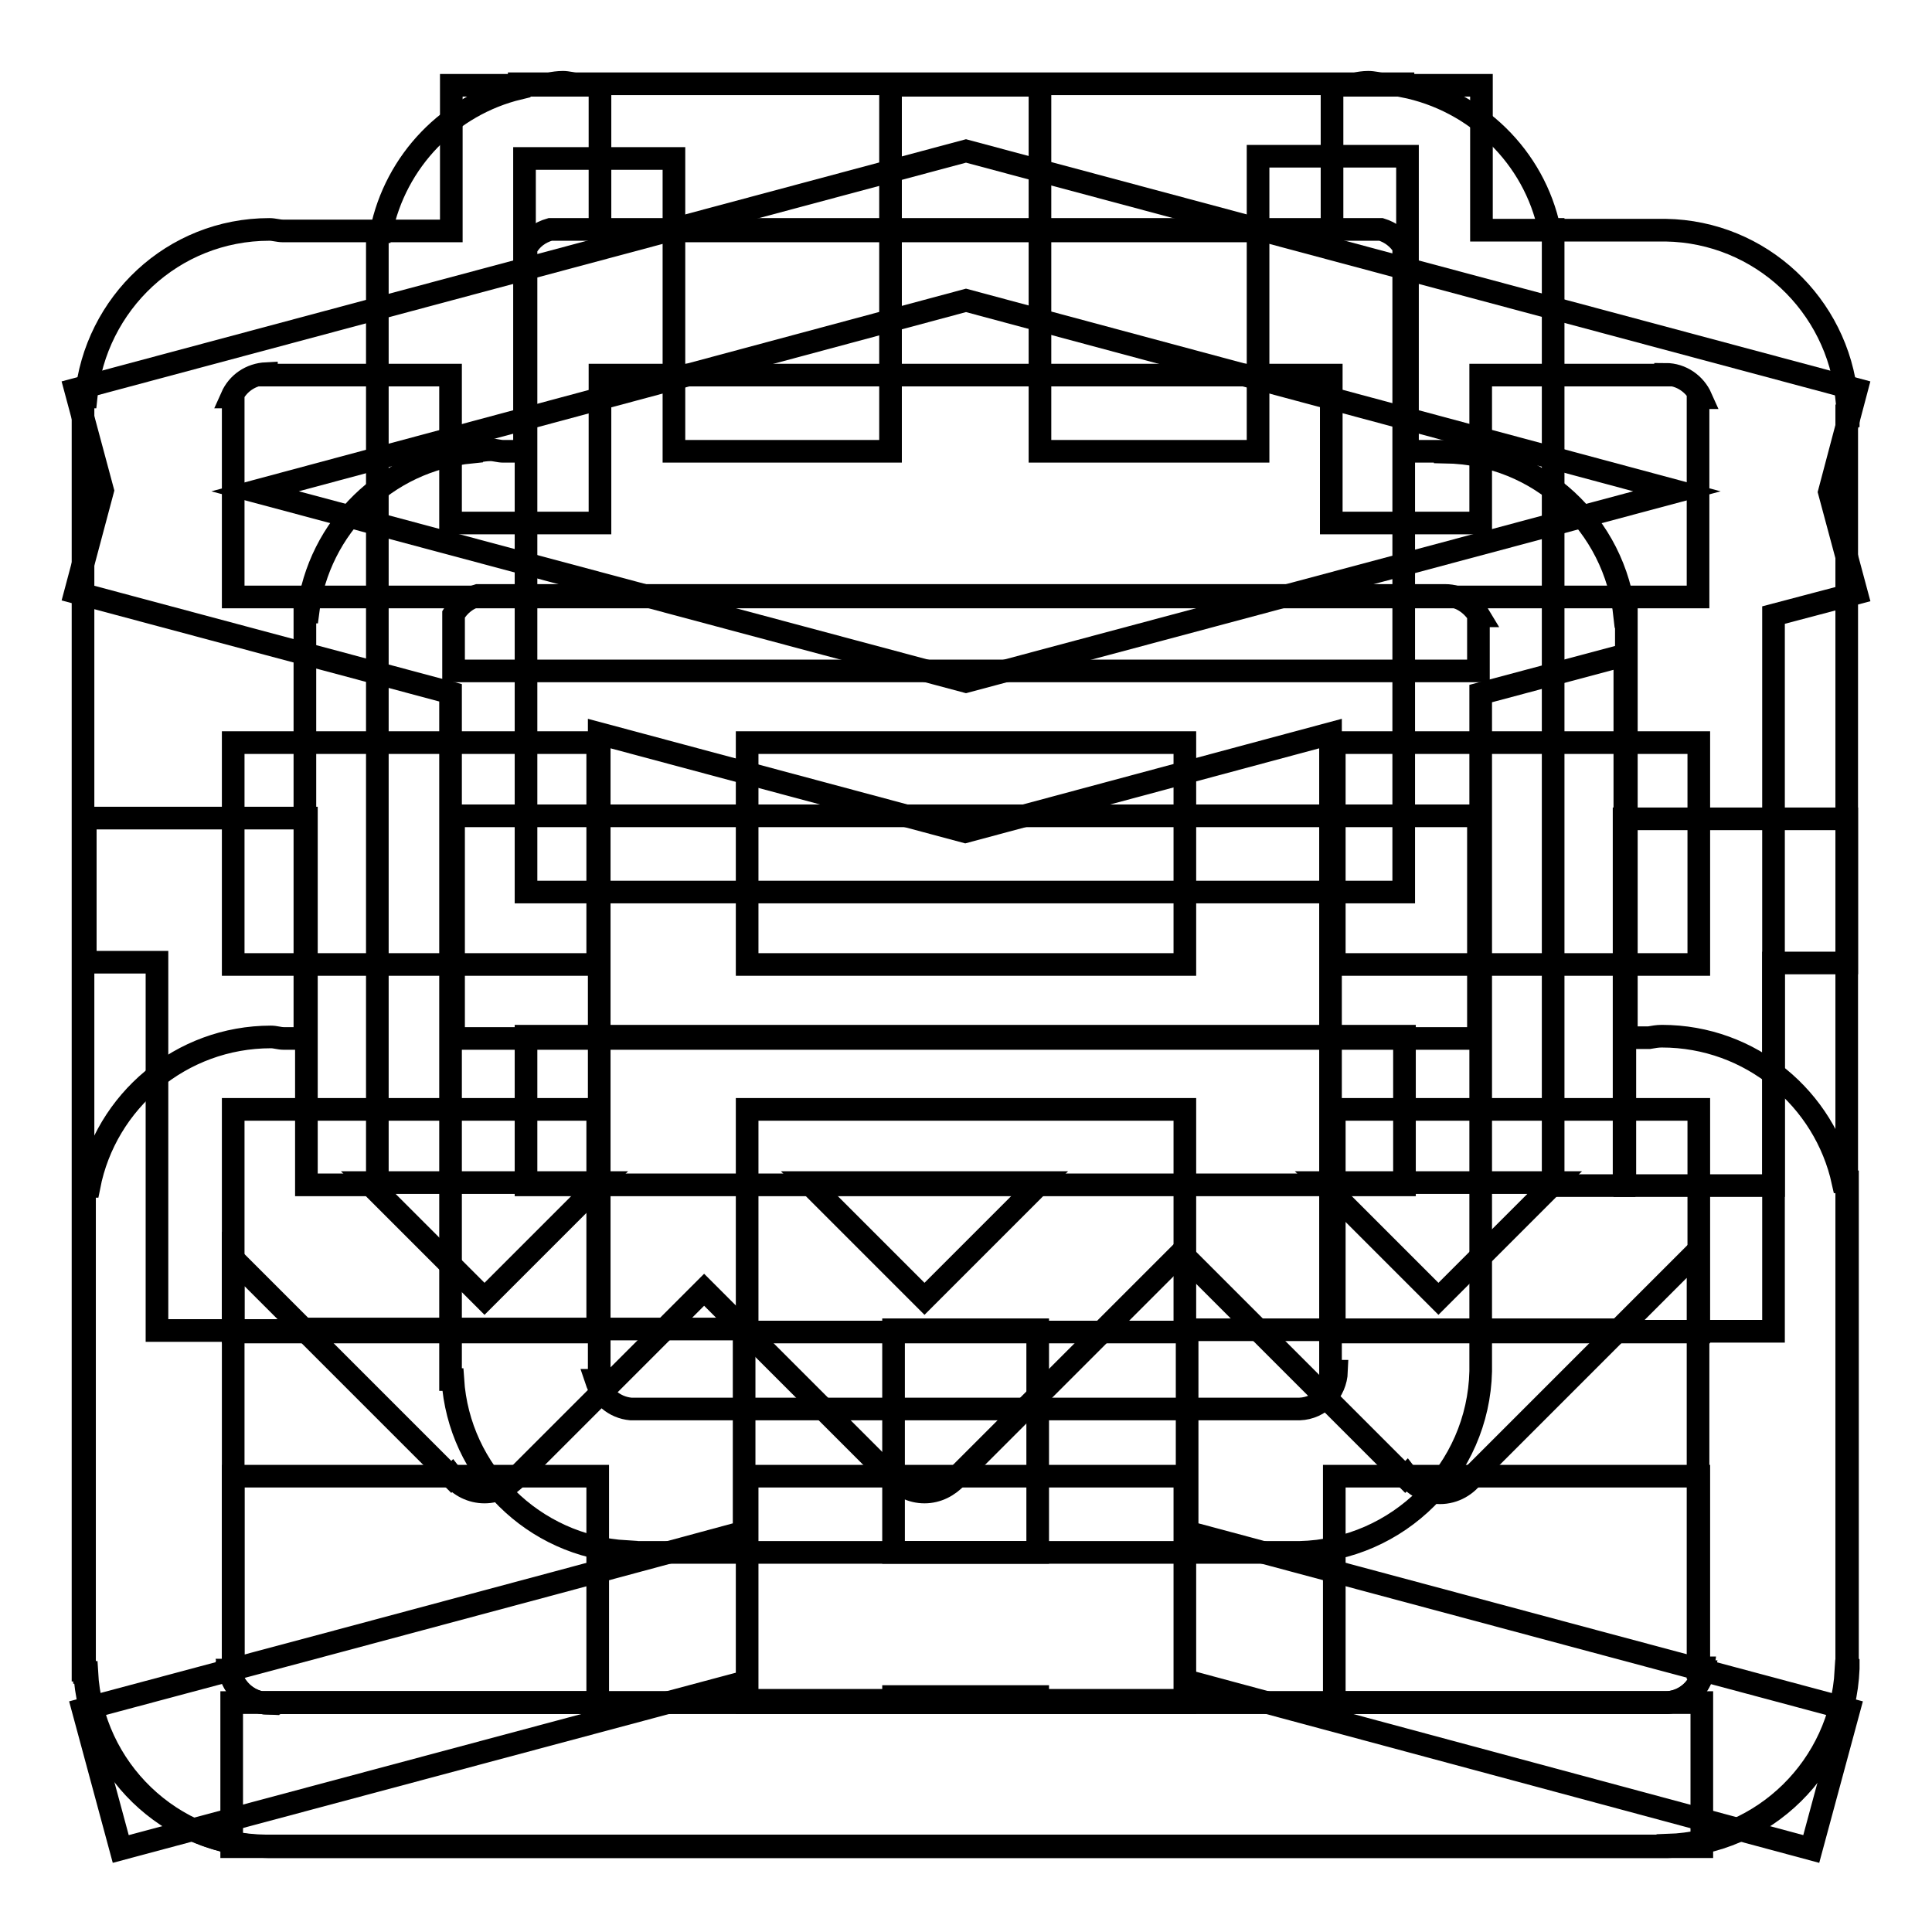 <?xml version="1.0" encoding="utf-8"?>
<!-- Svg Vector Icons : http://www.onlinewebfonts.com/icon -->
<!DOCTYPE svg PUBLIC "-//W3C//DTD SVG 1.1//EN" "http://www.w3.org/Graphics/SVG/1.1/DTD/svg11.dtd">
<svg version="1.1" xmlns="http://www.w3.org/2000/svg" xmlns:xlink="http://www.w3.org/1999/xlink" x="0px" y="0px" viewBox="0 0 256 256" enable-background="new 0 0 256 256" xml:space="preserve">
<g><g><path stroke-width="3" fill-opacity="0" stroke="#000000"  d="M244.8,220.2v-58.3h0c0-0.1,0-0.2,0-0.3v-5h-0.6c-2.4-11-12.2-19.3-24-19.3c-0.6,0-1.1,0.1-1.7,0.2h-3V84.4h0c0-0.1,0-0.2,0-0.3v-2.4h-0.2C214,69.5,204,60.1,191.5,59.9v-0.1h-5V20.7h-19.8v39.1h-28.9V11.3h-19.8v48.5H89.3V21H69.5v38.8h-2.8c-0.6,0-1.1-0.2-1.7-0.2c-0.6,0-1.2,0.1-1.8,0.2h-0.7v0.1C51.2,61,42.2,69.8,40.8,81.1h-0.4v56.5h-2.8c-0.6,0-1.1-0.2-1.7-0.2c-11.9,0-21.9,8.5-24.1,19.8h-0.6v64.4h0.3c0.7,12.8,11.2,23,24.2,23.1v0h185.2v0c13-0.3,23.5-10.7,24-23.6h0v-0.6C244.8,220.4,244.9,220.3,244.8,220.2L244.8,220.2L244.8,220.2z M190.6,172.1l-15.4-15.4H206L190.6,172.1z M122.5,172.1l-15.4-15.4h30.8L122.5,172.1z M64.2,172.1l-15.4-15.4h30.8L64.2,172.1z M63.3,78.9h128.2v0c2,0,3.6,1.2,4.5,2.7h-0.1v7.3H60.1v-7.5C60.8,80.2,61.9,79.3,63.3,78.9z M60.1,108.1h135.8v29.5H60.1V108.1z M220.8,225.6L220.8,225.6l-185.2,0v0.1c0,0,0,0,0,0c-2.5,0-4.5-1.8-5.1-4.1h0.4v-54.8l28.9,28.9l0.1-0.1c1,1.3,2.6,2.1,4.3,2.1c1.7,0,3.2-0.8,4.3-2l0,0l24.8-24.8l24.8,24.8l0.1-0.1c1,1.3,2.6,2.1,4.3,2.1c1.7,0,3.2-0.8,4.3-2l0,0l29.7-29.7l29.7,29.7l0.2-0.2c1,1.3,2.6,2.3,4.4,2.3c1.9,0,3.6-1,4.6-2.5l29.6-29.6V221h0.7C225.4,223.6,223.4,225.5,220.8,225.6z"/><path stroke-width="3" fill-opacity="0" stroke="#000000"  d="M244.9,55.1c0-0.1,0-0.1,0-0.2v-2.2h-0.2c-1.2-12.3-11.4-22-24-22.2v0h-24.4V11.3h-19.8v19.3H79.5V11.3H59.8v19.3H37.5c-0.6,0-1.2-0.2-1.8-0.2c-12.8,0-23.1,9.8-24.3,22.2h-0.4v168.7h0.2c0.6,12.9,11.1,23.2,24.1,23.3v0h185.7v-0.1c12.7-0.4,22.9-10.5,23.6-23.1h0.1V55.1L244.9,55.1z M99,176.5V147h58v29.5H99z M157,195.6v30H99v-30H157z M225.1,127.8h-48.3V98.4h48.3V127.8z M157,127.8H99V98.4h58V127.8z M79.2,127.8H30.9V98.4h48.3V127.8z M30.9,147h48.3v29.5H30.9V147z M176.8,147h48.3v29.5h-48.3V147z M35.3,49.5v0.2h24.4v19.6h19.8V49.7h96.9v19.6h19.8V49.7h24.5v-0.1c2.1,0,3.9,1.3,4.7,3.1h-0.4v26.4H30.9V52.6h-0.2C31.5,50.8,33.2,49.6,35.3,49.5z M30.4,221.3h0.5v-25.7h48.3v30H35.5v0.1C32.9,225.6,30.9,223.8,30.4,221.3z M221,225.6h-44.2v-30h48.3v25.9h0.6C225.2,223.7,223.3,225.4,221,225.6z"/><path stroke-width="3" fill-opacity="0" stroke="#000000"  d="M30.7,244.7h194.8v-19.1H30.7V244.7z M246,51.6L128,20L10,51.6l3.6,13.4L10,78.5l49.7,13.3v91H60c0.8,12.3,10.7,22.1,23,22.8v0.1h89.2v0c13.1-0.3,23.7-10.9,24-24h0v-0.2c0-0.1,0-0.2,0-0.3h0V91.9l19.1-5.1v70.3H235V81.5l11-2.9l-3.6-13.4L246,51.6z M172.2,186.7L172.2,186.7l-88.6,0c-2.2-0.2-3.9-1.7-4.6-3.8h0.4V97.2l48.5,13l48.4-13v84.5h0.8C177,184.4,174.9,186.6,172.2,186.7z M128,90.3L33.8,65.1L128,39.8l94.2,25.3L128,90.3z"/><path stroke-width="3" fill-opacity="0" stroke="#000000"  d="M245,226.5c0,0-61.3-16.4-87.7-23.5v-26.8h58v0.2H235v-48.8h9.7v-19.1H235v0h-19.8v48.6h-9.4V35.5h0c0-0.1,0-0.2,0-0.3v-4.8h-0.5c-2-9.6-9.7-17.1-19.4-19v-0.3h-2.7c-0.6,0-1.2-0.2-1.9-0.2c-0.6,0-1.2,0.1-1.8,0.2H76.4c-0.6,0-1.2-0.2-1.8-0.2c-0.6,0-1.3,0.1-1.9,0.2h-3.9v0.6c-9.2,2.2-16.4,9.6-18.3,19H50v126.3h-9.4v-48.6H20.8v0h-9.5v19.1h9.5v48.8h19.8v-0.2h58V203C72.1,210.2,11,226.5,11,226.5l5,18.5l82.6-22.1v2.4h19.8v-0.5h19.1v0.5h19.8v-0.5h0.2v-2L240,245L245,226.5z M69.7,137.3h116.4V157H69.7V137.3z M69.7,32.9c0.7-1.3,1.8-2.1,3.2-2.5h110.1c1.3,0.4,2.3,1.2,3,2.3v85.5H69.7V32.9z M137.5,176.2v29.5h-19.1v-29.5H137.5z"/></g></g>
</svg>